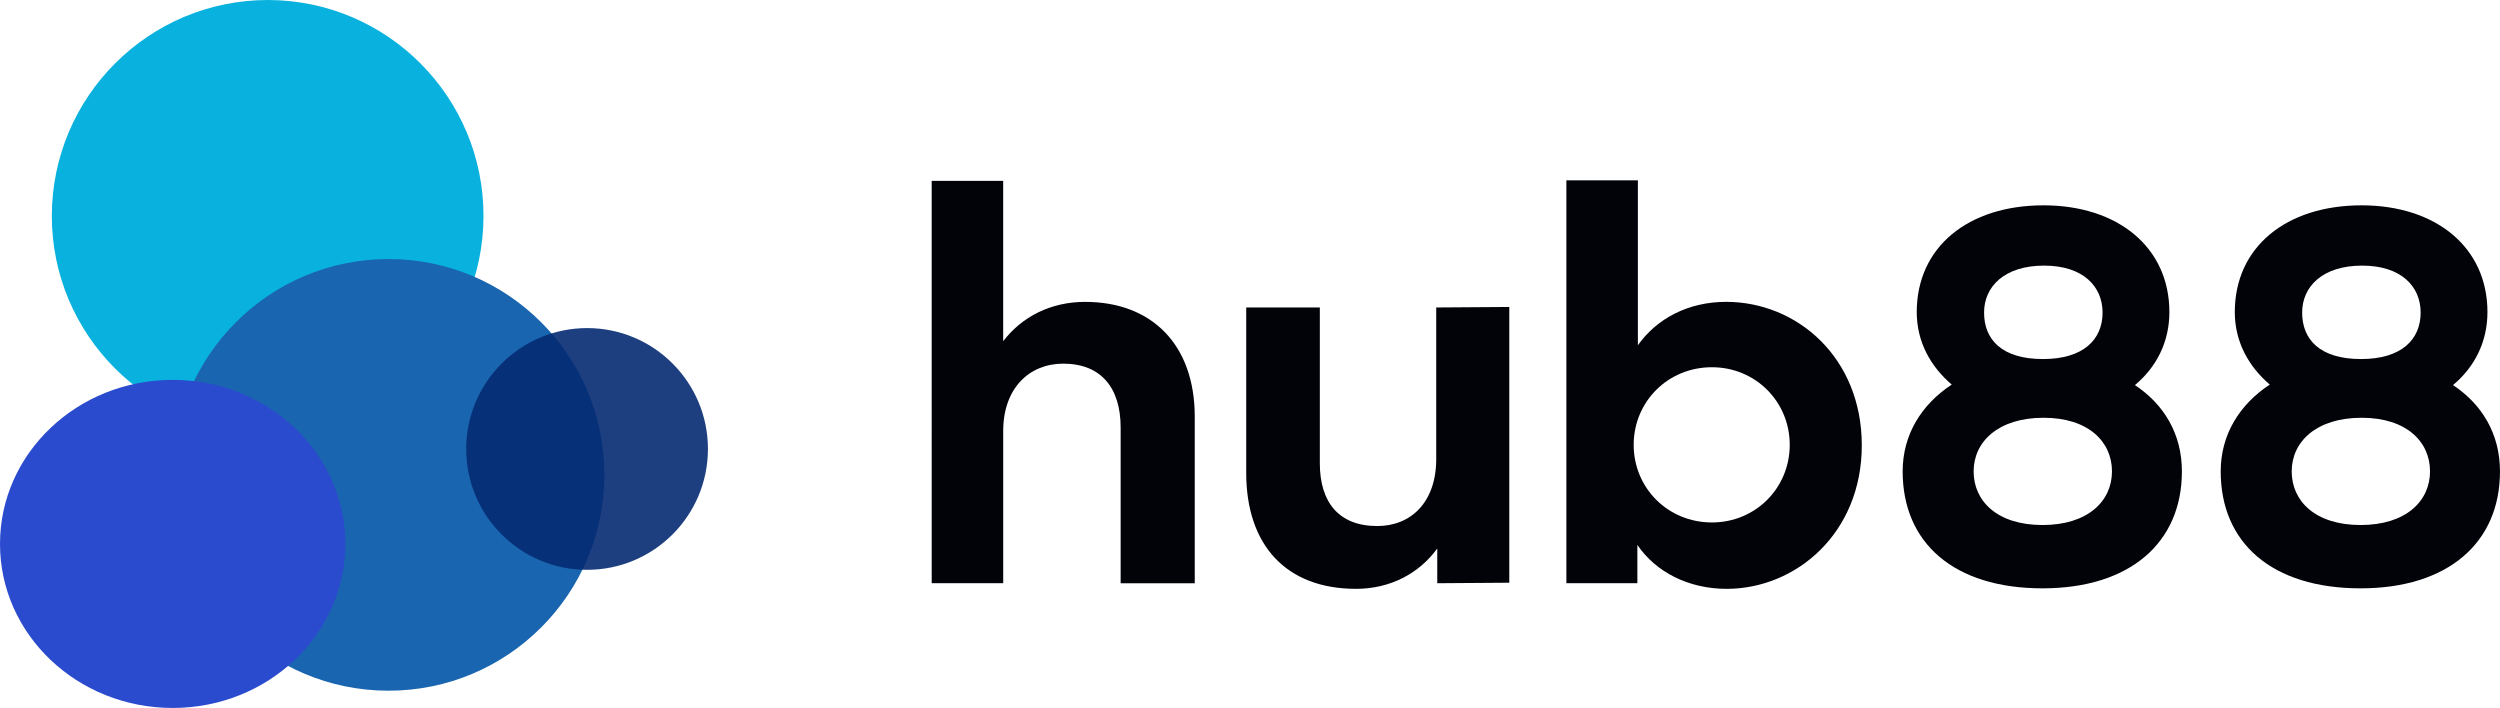<svg fill="none" height="32" viewBox="0 0 113 32" width="113" xmlns="http://www.w3.org/2000/svg"><path clip-rule="evenodd" d="m12.134 0c5.383.02 9.733 4.397 9.72 9.78-.013 5.383-4.385 9.738-9.768 9.732-5.383-.007-9.744-4.373-9.744-9.756.01-5.398 4.394-9.766 9.793-9.756z" fill="#09b2de" fill-rule="evenodd"/><path clip-rule="evenodd" d="m17.561 31.22c5.388 0 9.756-4.368 9.756-9.756s-4.368-9.756-9.756-9.756c-5.388 0-9.756 4.368-9.756 9.756s4.368 9.756 9.756 9.756z" fill="#1965af" fill-rule="evenodd"/><path clip-rule="evenodd" d="m7.805 32c4.311 0 7.805-3.32 7.805-7.415 0-4.095-3.494-7.415-7.805-7.415s-7.805 3.32-7.805 7.415c0 4.095 3.494 7.415 7.805 7.415z" fill="#2b4bce" fill-rule="evenodd"/><path clip-rule="evenodd" d="m26.554 14.829c3.015.01 5.452 2.461 5.445 5.476-.007 3.015-2.455 5.455-5.47 5.451-3.015-.004-5.457-2.449-5.457-5.464.005-3.022 2.459-5.468 5.482-5.463z" fill="#052b73" fill-rule="evenodd" opacity=".9"/><g fill="#020309"><path d="m42.113 26.362h3.232v-6.878c0-1.939 1.18-3.047 2.713-3.047 1.722 0 2.595 1.108 2.595 2.885v7.04h3.35v-7.524c0-3.255-1.935-5.193-4.955-5.193-1.557 0-2.855.669-3.704 1.777v-7.248h-3.232z"/><path d="m61.283 26.616c1.557 0 2.855-.692 3.681-1.823v1.569l3.256-.023v-12.464l-3.303.023v6.855c0 1.939-1.133 3.024-2.666 3.024-1.746 0-2.595-1.085-2.595-2.839v-7.04h-3.327v7.478c0 3.277 1.817 5.239 4.955 5.239z"/><path d="m78.042 26.616c3.138 0 6.111-2.516 6.111-6.486s-2.926-6.486-6.134-6.486c-1.722 0-3.138.762-3.987 1.962v-7.455h-3.232v18.211h3.209v-1.731c.849 1.246 2.336 1.985 4.035 1.985zm-.661-3.001c-2.006 0-3.539-1.57-3.539-3.508 0-1.939 1.534-3.508 3.539-3.508 1.958 0 3.515 1.546 3.515 3.508s-1.557 3.508-3.515 3.508z"/><path d="m92.322 26.593c3.94 0 6.3-2.054 6.3-5.286 0-1.685-.802-3.024-2.123-3.901.967-.808 1.557-1.939 1.557-3.301 0-2.931-2.336-4.824-5.686-4.824-3.421 0-5.733 1.893-5.733 4.824 0 1.362.637 2.47 1.581 3.278-1.368.9-2.218 2.262-2.218 3.924 0 3.231 2.312 5.286 6.323 5.286zm0-2.862c-2.053 0-3.114-1.085-3.114-2.424s1.109-2.424 3.162-2.424c2.029 0 3.091 1.085 3.091 2.424s-1.085 2.424-3.138 2.424zm.024-7.502c-1.887 0-2.666-.9-2.666-2.1 0-1.177.92-2.123 2.713-2.123 1.77 0 2.643.946 2.643 2.123 0 1.223-.873 2.1-2.69 2.1z"/><path d="m106.699 26.593c3.941 0 6.3-2.054 6.3-5.286 0-1.685-.802-3.024-2.123-3.901.967-.808 1.557-1.939 1.557-3.301 0-2.931-2.336-4.824-5.686-4.824-3.421 0-5.734 1.893-5.734 4.824 0 1.362.637 2.47 1.581 3.278-1.368.9-2.218 2.262-2.218 3.924 0 3.231 2.313 5.286 6.323 5.286zm0-2.862c-2.052 0-3.114-1.085-3.114-2.424s1.109-2.424 3.162-2.424c2.029 0 3.09 1.085 3.09 2.424s-1.085 2.424-3.138 2.424zm.024-7.502c-1.887 0-2.666-.9-2.666-2.1 0-1.177.92-2.123 2.713-2.123 1.77 0 2.643.946 2.643 2.123 0 1.223-.873 2.1-2.69 2.1z"/></g></svg>